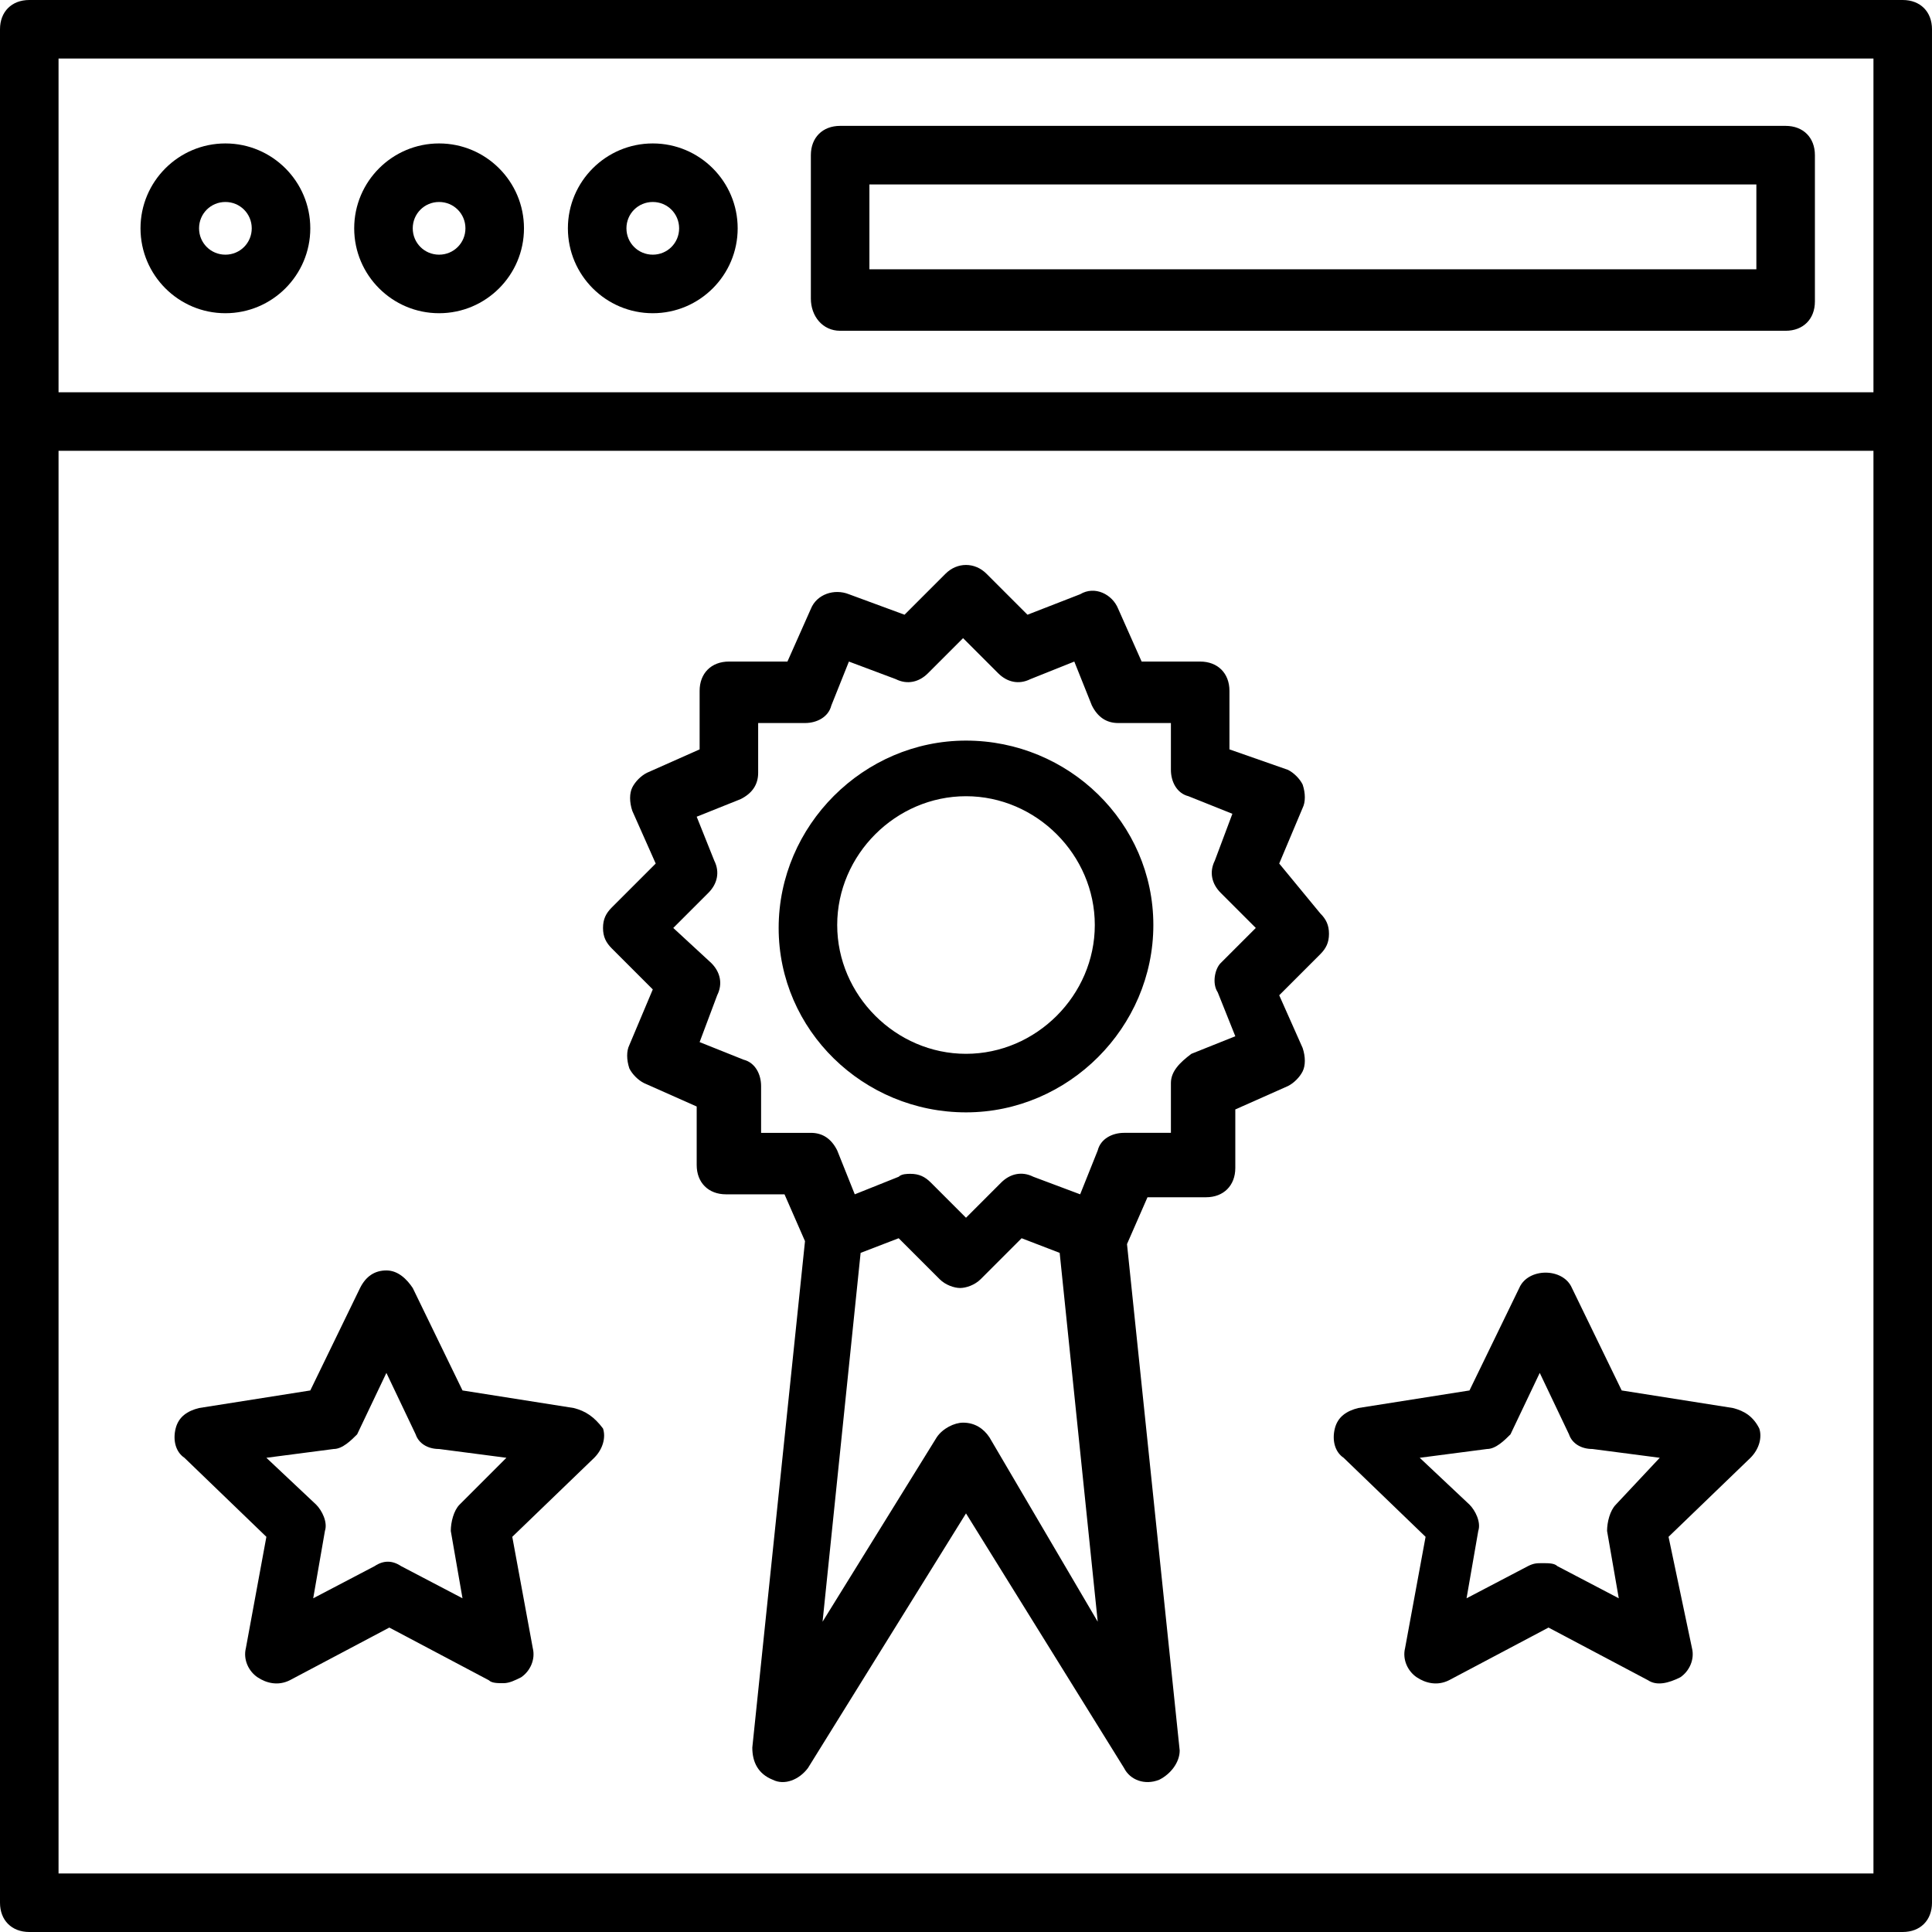 <?xml version="1.0" encoding="iso-8859-1"?>
<!-- Generator: Adobe Illustrator 19.0.0, SVG Export Plug-In . SVG Version: 6.00 Build 0)  -->
<svg version="1.1" id="Capa_1" xmlns="http://www.w3.org/2000/svg" xmlns:xlink="http://www.w3.org/1999/xlink" x="0px" y="0px"
	 viewBox="0 0 496.941 496.941" style="enable-background:new 0 0 496.941 496.941;" xml:space="preserve">
<g>
	<g>
		<g>
			<path d="M248.471,286.118c26.353,0,48.188-21.835,48.188-48.188c0-26.353-21.835-47.435-48.188-47.435
				s-48.188,21.835-48.188,48.188S222.118,286.118,248.471,286.118z M248.471,204.8c18.071,0,33.129,15.059,33.129,33.129
				c0,18.071-15.059,33.129-33.129,33.129c-18.071,0-33.129-15.059-33.129-33.129S230.4,204.8,248.471,204.8z"/>
			<path d="M167.906,254.494l-6.024,14.306c-0.753,1.506-0.753,3.765,0,6.023c0.753,1.506,2.259,3.012,3.765,3.765l13.553,6.023
				v15.059c0,4.518,3.012,7.529,7.529,7.529h15.059l5.271,12.047l-13.553,130.259c0,3.765,1.506,6.776,5.271,8.282
				c3.012,1.506,6.776,0,9.035-3.012l40.659-65.506l40.659,65.506c1.506,3.012,5.271,4.518,9.035,3.012
				c3.012-1.506,5.271-4.518,5.271-7.529L289.882,320l5.271-12.047h15.059c4.518,0,7.529-3.012,7.529-7.529v-15.059l13.553-6.023
				c1.506-0.753,3.012-2.259,3.765-3.765c0.753-1.506,0.753-3.765,0-6.023L329.035,256l10.541-10.541
				c1.506-1.506,2.259-3.012,2.259-5.271c0-2.259-0.753-3.765-2.259-5.271l-10.541-12.8l6.024-14.306
				c0.753-1.506,0.753-3.765,0-6.024c-0.753-1.506-2.259-3.012-3.765-3.765l-15.059-5.271v-15.059c0-4.518-3.012-7.529-7.529-7.529
				h-15.059l-6.023-13.553c-1.506-3.765-6.024-6.023-9.788-3.765l-13.553,5.271l-10.541-10.541c-3.012-3.012-7.529-3.012-10.541,0
				l-10.541,10.541l-14.306-5.271c-3.765-1.506-8.282,0-9.788,3.765l-6.023,13.553h-15.059c-4.518,0-7.529,3.012-7.529,7.529v15.059
				l-13.553,6.023c-1.506,0.753-3.012,2.259-3.765,3.765c-0.753,1.506-0.753,3.765,0,6.024l6.023,13.553l-11.294,11.294
				c-1.506,1.506-2.259,3.012-2.259,5.271c0,2.259,0.753,3.765,2.259,5.271L167.906,254.494z M254.494,369.694
				c-1.506-2.259-3.765-3.765-6.776-3.765c-2.259,0-5.271,1.506-6.776,3.765l-29.365,47.435l9.788-94.871l9.788-3.765l10.541,10.541
				c1.506,1.506,3.765,2.259,5.271,2.259c1.506,0,3.765-0.753,5.271-2.259l10.541-10.541l9.788,3.765l9.788,94.871L254.494,369.694z
				 M183.718,221.365l-4.518-11.294l11.294-4.518c3.012-1.506,4.518-3.765,4.518-6.776v-12.8h12.047
				c3.012,0,6.023-1.506,6.776-4.518l4.518-11.294l12.047,4.518c3.012,1.506,6.023,0.753,8.282-1.506l9.035-9.035l9.035,9.035
				c2.259,2.259,5.271,3.012,8.282,1.506l11.294-4.518l4.518,11.294c1.506,3.012,3.765,4.518,6.776,4.518h13.553v12.047
				c0,3.012,1.506,6.024,4.518,6.776l11.294,4.518l-4.518,12.047c-1.506,3.012-0.753,6.024,1.506,8.282l9.035,9.035l-9.035,9.035
				c-1.506,1.506-2.259,5.271-0.753,7.529l4.518,11.294l-11.294,4.518c-3.012,2.259-5.271,4.518-5.271,7.529v12.8h-12.047
				c-3.012,0-6.023,1.506-6.776,4.518l-4.518,11.294l-12.047-4.518c-3.012-1.506-6.024-0.753-8.282,1.506l-9.035,9.035l-9.035-9.035
				c-1.506-1.506-3.012-2.259-5.271-2.259c-0.753,0-2.259,0-3.012,0.753l-11.294,4.518l-4.518-11.294
				c-1.506-3.012-3.765-4.518-6.776-4.518h-12.8v-12.047c0-3.012-1.506-6.024-4.518-6.776l-11.294-4.518L184.471,256
				c1.506-3.012,0.753-6.024-1.506-8.282l-9.788-9.035l9.035-9.035C184.471,227.388,185.224,224.376,183.718,221.365z"/>
			<path d="M47.435,374.965l21.082,20.329l-5.271,28.612c-0.753,3.012,0.753,6.023,3.012,7.529c2.259,1.506,5.271,2.259,8.282,0.753
				l25.6-13.553l25.6,13.553c0.753,0.753,2.259,0.753,3.765,0.753c1.506,0,3.012-0.753,4.518-1.506
				c2.259-1.506,3.765-4.518,3.012-7.529l-5.271-28.612l21.082-20.329c2.259-2.259,3.012-5.271,2.259-7.529
				c-2.259-3.012-4.518-4.518-7.529-5.271l-28.612-4.518l-12.8-26.353c-1.506-2.259-3.765-4.518-6.776-4.518
				s-5.271,1.506-6.776,4.518l-12.8,26.353L51.2,362.165c-3.012,0.753-5.271,2.259-6.024,5.271
				C44.424,370.447,45.176,373.459,47.435,374.965z M85.835,372.706c2.259,0,4.518-2.259,6.024-3.765l7.529-15.812l7.529,15.812
				c0.753,2.259,3.012,3.765,6.023,3.765l17.318,2.259l-12.047,12.047c-1.506,1.506-2.259,4.518-2.259,6.776l3.012,17.318
				l-15.812-8.282c-2.259-1.506-4.518-1.506-6.776,0l-15.812,8.282l3.012-17.318c0.753-2.259-0.753-5.271-2.259-6.776l-12.8-12.047
				L85.835,372.706z"/>
			<path d="M345.6,374.965l21.082,20.329l-5.271,28.612c-0.753,3.012,0.753,6.023,3.012,7.529c2.259,1.506,5.271,2.259,8.282,0.753
				l25.6-13.553l25.6,13.553c2.259,1.506,5.271,0.753,8.282-0.753c2.259-1.506,3.765-4.518,3.012-7.529l-6.024-28.612l21.082-20.329
				c2.259-2.259,3.012-5.271,2.259-7.529c-1.506-3.012-3.765-4.518-6.776-5.271l-28.612-4.518l-12.8-26.353
				c-2.259-5.271-11.294-5.271-13.553,0l-12.8,26.353l-28.612,4.518c-3.012,0.753-5.271,2.259-6.023,5.271
				S343.341,373.459,345.6,374.965z M382.494,372.706c2.259,0,4.518-2.259,6.024-3.765l7.529-15.812l7.529,15.812
				c0.753,2.259,3.012,3.765,6.023,3.765l17.318,2.259l-11.294,12.047c-1.506,1.506-2.259,4.518-2.259,6.776l3.012,17.318
				l-15.812-8.282c-0.753-0.753-2.259-0.753-3.765-0.753c-1.506,0-2.259,0-3.765,0.753l-15.812,8.282l3.012-17.318
				c0.753-2.259-0.753-5.271-2.259-6.776l-12.8-12.047L382.494,372.706z"/>
			<path d="M489.412,0H7.529C3.012,0,0,3.012,0,7.529v481.882c0,4.518,3.012,7.529,7.529,7.529h481.882
				c4.518,0,7.529-3.012,7.529-7.529V7.529C496.941,3.012,493.929,0,489.412,0z M481.882,481.882H15.059V115.953h466.823V481.882z
				 M481.882,100.894H15.059V15.059h466.823V100.894z"/>
			<path d="M57.976,80.565c12.047,0,21.835-9.788,21.835-21.835c0-12.047-9.788-21.835-21.835-21.835
				c-12.047,0-21.835,9.788-21.835,21.835S45.929,80.565,57.976,80.565z M57.976,51.953c3.765,0,6.776,3.012,6.776,6.776
				s-3.012,6.776-6.776,6.776S51.2,62.494,51.2,58.729S54.212,51.953,57.976,51.953z"/>
			<path d="M112.941,80.565c12.047,0,21.835-9.788,21.835-21.835c0-12.047-9.788-21.835-21.835-21.835s-21.835,9.788-21.835,21.835
				S100.894,80.565,112.941,80.565z M112.941,51.953c3.765,0,6.776,3.012,6.776,6.776s-3.012,6.776-6.776,6.776
				s-6.776-3.012-6.776-6.776S109.176,51.953,112.941,51.953z"/>
			<path d="M167.906,80.565c12.047,0,21.835-9.788,21.835-21.835c0-12.047-9.788-21.835-21.835-21.835s-21.835,9.788-21.835,21.835
				C146.071,70.776,155.859,80.565,167.906,80.565z M167.906,51.953c3.765,0,6.776,3.012,6.776,6.776s-3.012,6.776-6.776,6.776
				s-6.776-3.012-6.776-6.776S164.141,51.953,167.906,51.953z"/>
			<path d="M216.094,85.082h243.2c4.518,0,7.529-3.012,7.529-7.529V39.906c0-4.518-3.012-7.529-7.529-7.529h-243.2
				c-4.518,0-7.529,3.012-7.529,7.529V76.8C208.565,81.318,211.576,85.082,216.094,85.082z M223.624,47.435h228.141v21.835H223.624
				V47.435z"/>
		</g>
	</g>
</g>
<g>
</g>
<g>
</g>
<g>
</g>
<g>
</g>
<g>
</g>
<g>
</g>
<g>
</g>
<g>
</g>
<g>
</g>
<g>
</g>
<g>
</g>
<g>
</g>
<g>
</g>
<g>
</g>
<g>
</g>
</svg>

